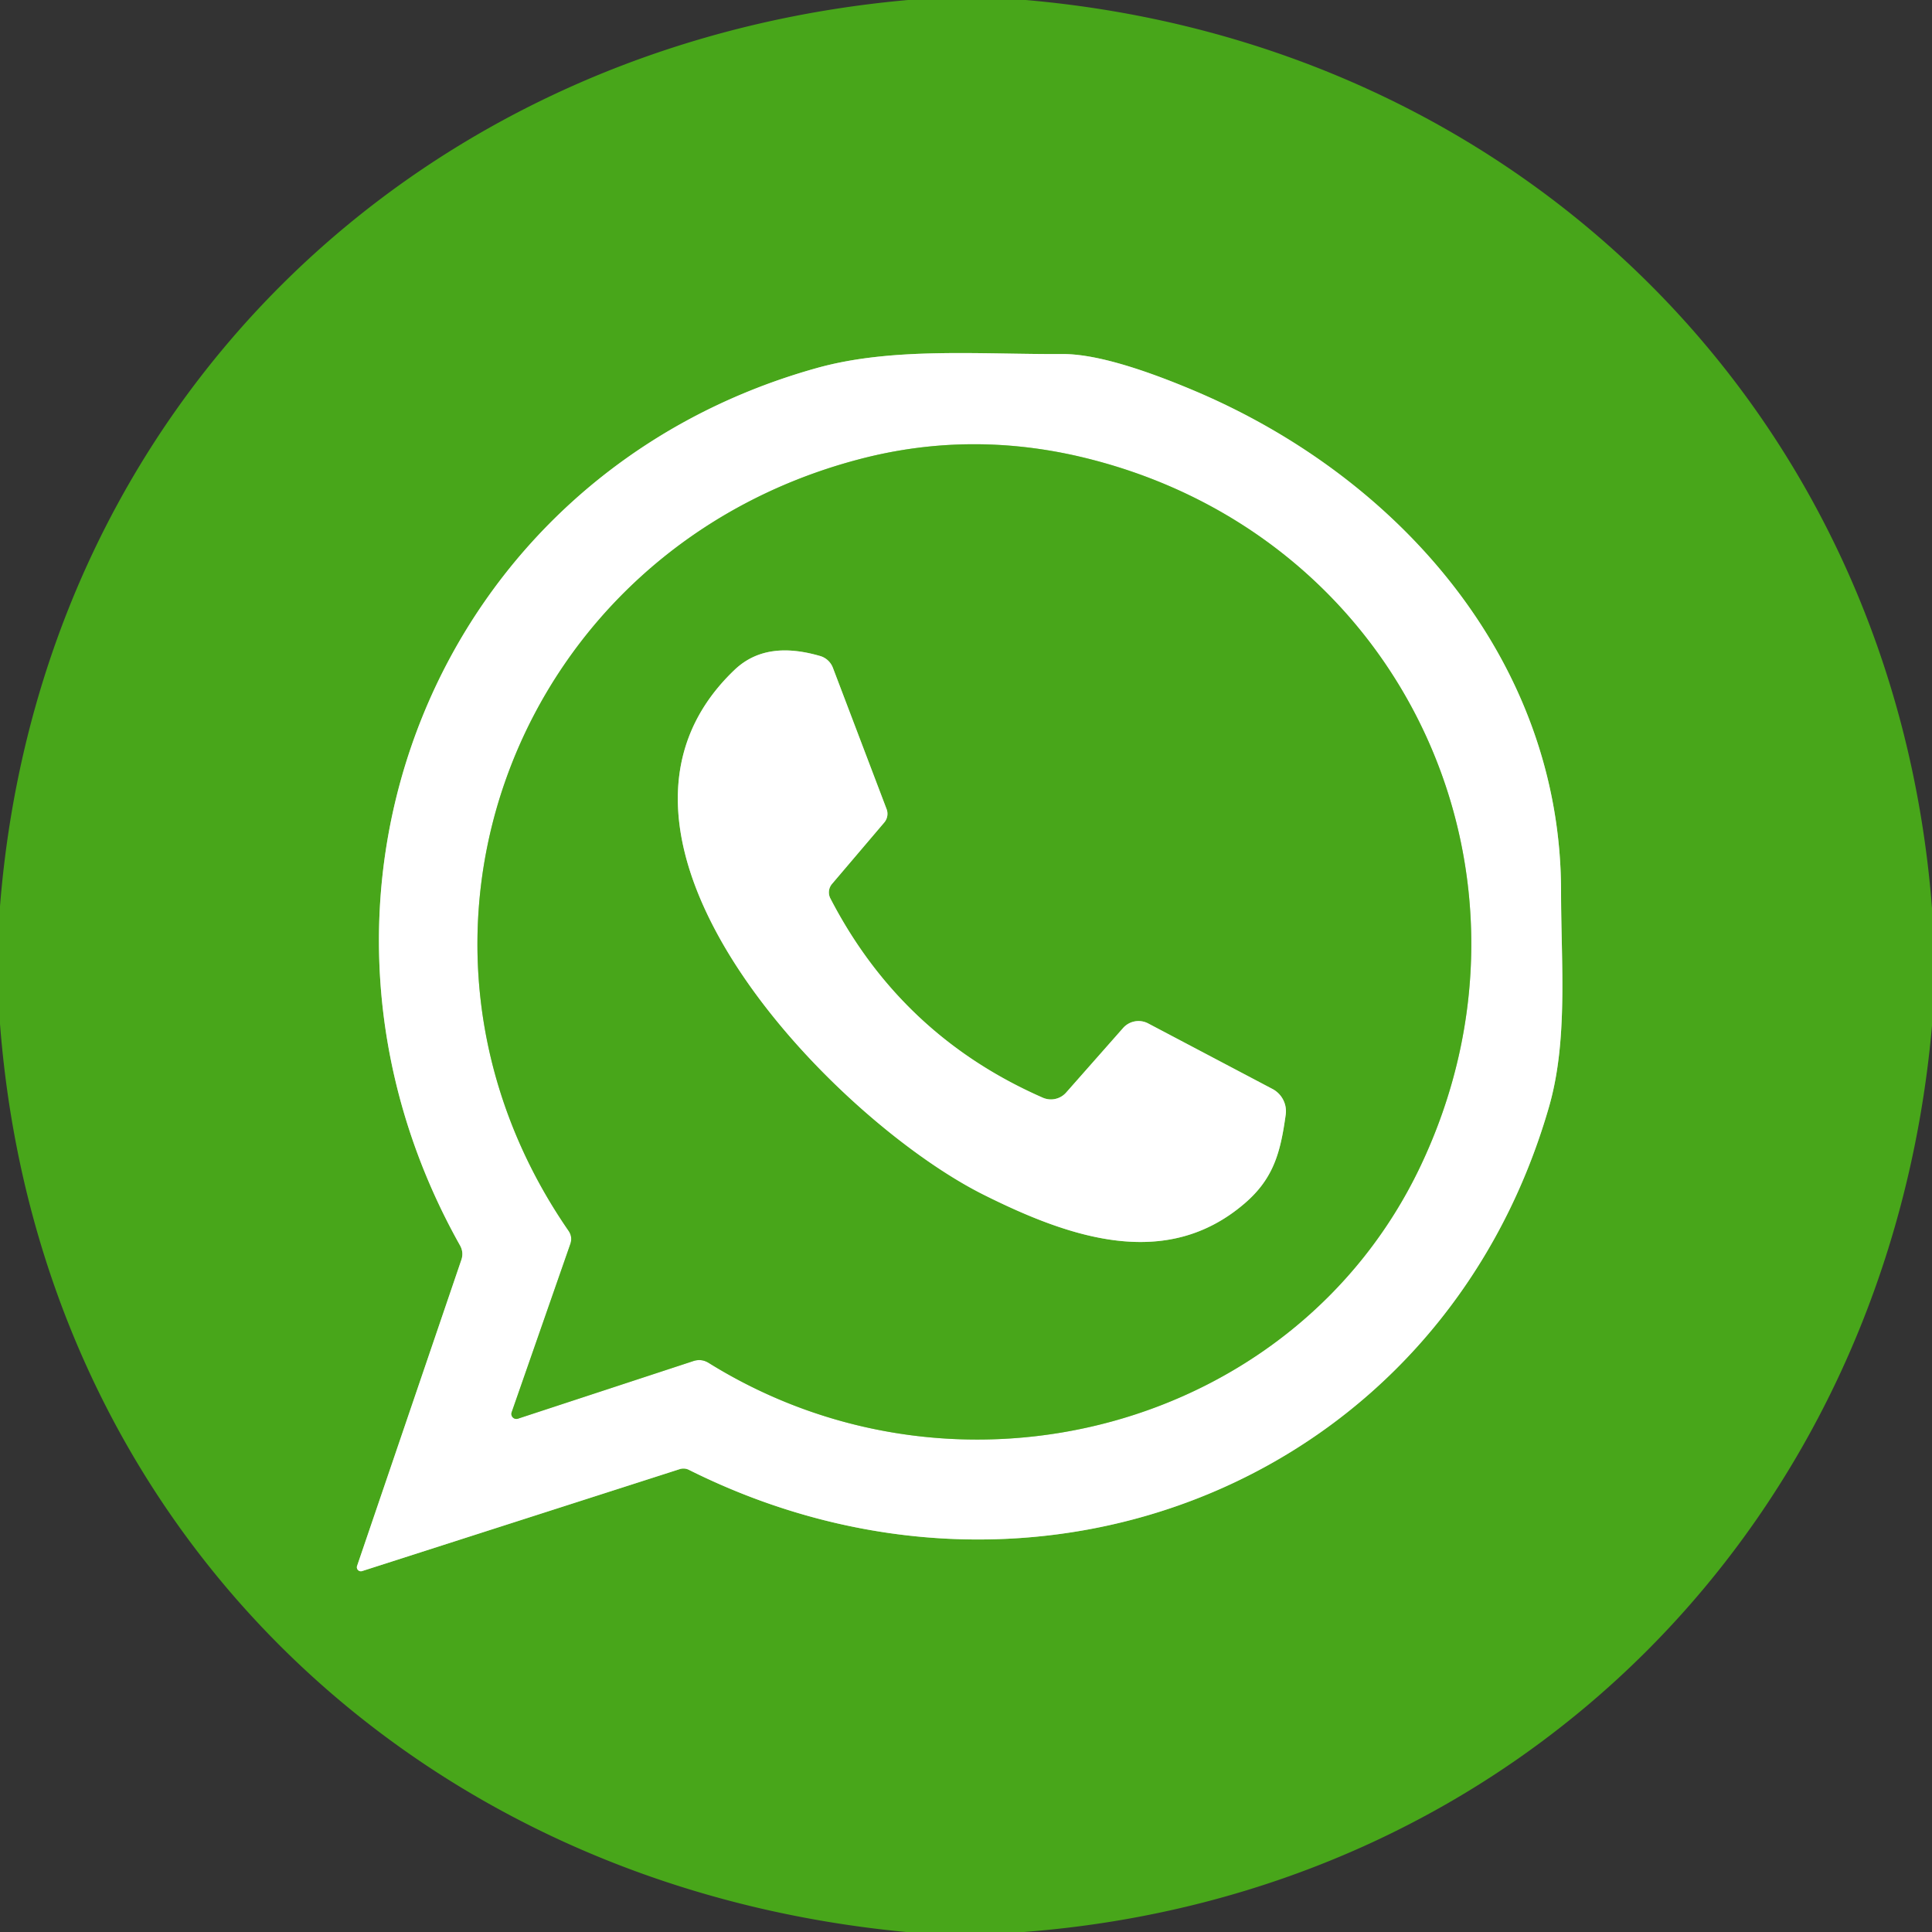 <?xml version="1.0" encoding="UTF-8" standalone="no"?>
<!DOCTYPE svg PUBLIC "-//W3C//DTD SVG 1.1//EN" "http://www.w3.org/Graphics/SVG/1.1/DTD/svg11.dtd">
<svg xmlns="http://www.w3.org/2000/svg" version="1.1" viewBox="0.00 0.00 120.00 120.00">
<rect x="0.00" y="0.00" width="120.00" height="120.00" fill="#333333" stroke="none"/>
<g stroke-width="2.00" fill="none" stroke-linecap="butt">
<path stroke="#a4d38d" vector-effect="non-scaling-stroke" d="
  M 42.78 91.29
  C 64.32 102.07 89.47 92.04 96.20 68.79
  C 97.41 64.62 96.96 59.87 96.96 55.38
  C 96.96 41.07 86.90 29.61 74.09 24.23
  Q 68.74 21.98 66.00 21.99
  C 60.92 22.02 55.45 21.54 50.73 22.86
  C 27.02 29.48 16.50 55.84 28.57 77.35
  Q 28.81 77.78 28.66 78.24
  L 22.18 97.26
  A 0.25 0.25 0.0 0 0 22.50 97.58
  L 42.22 91.25
  A 0.77 0.76 -40.4 0 1 42.78 91.29"
/>
<path stroke="#a4d38d" vector-effect="non-scaling-stroke" d="
  M 35.42 77.28
  L 31.78 87.72
  A 0.31 0.31 0.0 0 0 32.16 88.12
  L 43.06 84.54
  Q 43.57 84.37 44.03 84.66
  C 59.60 94.33 80.44 88.74 88.20 72.49
  C 96.79 54.50 87.34 33.60 67.83 28.55
  Q 60.47 26.64 53.31 28.54
  C 32.12 34.14 22.76 58.24 35.31 76.44
  Q 35.58 76.83 35.42 77.28"
/>
<path stroke="#a4d38d" vector-effect="non-scaling-stroke" d="
  M 51.68 54.90
  L 54.92 51.09
  A 0.83 0.83 0.0 0 0 55.07 50.26
  L 51.73 41.47
  A 1.21 1.21 0.0 0 0 50.92 40.74
  C 49.08 40.21 47.14 40.16 45.62 41.61
  C 34.69 52.04 51.87 69.61 61.12 74.22
  C 66.47 76.89 72.42 78.93 77.29 74.76
  C 79.13 73.19 79.54 71.53 79.86 69.22
  A 1.57 1.56 17.8 0 0 79.04 67.64
  L 71.32 63.57
  A 1.28 1.28 0.0 0 0 69.75 63.86
  L 66.22 67.86
  A 1.26 1.26 0.0 0 1 64.77 68.18
  Q 55.99 64.33 51.58 55.81
  A 0.81 0.81 0.0 0 1 51.68 54.90"
/>
</g>
<path fill="#48a61a" d="
  M 56.40 0.00
  L 63.71 0.00
  C 94.41 2.67 117.63 25.63 120.00 56.41
  L 120.00 63.71
  C 117.29 94.43 94.40 117.64 63.59 120.00
  L 56.28 120.00
  C 25.40 117.07 2.37 94.47 0.00 63.59
  L 0.00 56.29
  C 2.45 25.45 25.61 2.75 56.40 0.00
  Z
  M 42.78 91.29
  C 64.32 102.07 89.47 92.04 96.20 68.79
  C 97.41 64.62 96.96 59.87 96.96 55.38
  C 96.96 41.07 86.90 29.61 74.09 24.23
  Q 68.74 21.98 66.00 21.99
  C 60.92 22.02 55.45 21.54 50.73 22.86
  C 27.02 29.48 16.50 55.84 28.57 77.35
  Q 28.81 77.78 28.66 78.24
  L 22.18 97.26
  A 0.25 0.25 0.0 0 0 22.50 97.58
  L 42.22 91.25
  A 0.77 0.76 -40.4 0 1 42.78 91.29
  Z"
/>
<path fill="#ffffff" d="
  M 42.78 91.29
  A 0.77 0.76 -40.4 0 0 42.22 91.25
  L 22.50 97.58
  A 0.25 0.25 0.0 0 1 22.18 97.26
  L 28.66 78.24
  Q 28.81 77.78 28.57 77.35
  C 16.50 55.84 27.02 29.48 50.73 22.86
  C 55.45 21.54 60.92 22.02 66.00 21.99
  Q 68.74 21.98 74.09 24.23
  C 86.90 29.61 96.96 41.07 96.96 55.38
  C 96.96 59.87 97.41 64.62 96.20 68.79
  C 89.47 92.04 64.32 102.07 42.78 91.29
  Z
  M 35.42 77.28
  L 31.78 87.72
  A 0.31 0.31 0.0 0 0 32.16 88.12
  L 43.06 84.54
  Q 43.57 84.37 44.03 84.66
  C 59.60 94.33 80.44 88.74 88.20 72.49
  C 96.79 54.50 87.34 33.60 67.83 28.55
  Q 60.47 26.64 53.31 28.54
  C 32.12 34.14 22.76 58.24 35.31 76.44
  Q 35.58 76.83 35.42 77.28
  Z"
/>
<path fill="#48a61a" d="
  M 35.31 76.44
  C 22.76 58.24 32.12 34.14 53.31 28.54
  Q 60.47 26.64 67.83 28.55
  C 87.34 33.60 96.79 54.50 88.20 72.49
  C 80.44 88.74 59.60 94.33 44.03 84.66
  Q 43.57 84.37 43.06 84.54
  L 32.16 88.12
  A 0.31 0.31 0.0 0 1 31.78 87.72
  L 35.42 77.28
  Q 35.58 76.83 35.31 76.44
  Z
  M 51.68 54.90
  L 54.92 51.09
  A 0.83 0.83 0.0 0 0 55.07 50.26
  L 51.73 41.47
  A 1.21 1.21 0.0 0 0 50.92 40.74
  C 49.08 40.21 47.14 40.16 45.62 41.61
  C 34.69 52.04 51.87 69.61 61.12 74.22
  C 66.47 76.89 72.42 78.93 77.29 74.76
  C 79.13 73.19 79.54 71.53 79.86 69.22
  A 1.57 1.56 17.8 0 0 79.04 67.64
  L 71.32 63.57
  A 1.28 1.28 0.0 0 0 69.75 63.86
  L 66.22 67.86
  A 1.26 1.26 0.0 0 1 64.77 68.18
  Q 55.99 64.33 51.58 55.81
  A 0.81 0.81 0.0 0 1 51.68 54.90
  Z"
/>
<path fill="#ffffff" d="
  M 51.68 54.90
  A 0.81 0.81 0.0 0 0 51.58 55.81
  Q 55.99 64.33 64.77 68.18
  A 1.26 1.26 0.0 0 0 66.22 67.86
  L 69.75 63.86
  A 1.28 1.28 0.0 0 1 71.32 63.57
  L 79.04 67.64
  A 1.57 1.56 17.8 0 1 79.86 69.22
  C 79.54 71.53 79.13 73.19 77.29 74.76
  C 72.42 78.93 66.47 76.89 61.12 74.22
  C 51.87 69.61 34.69 52.04 45.62 41.61
  C 47.14 40.16 49.08 40.21 50.92 40.74
  A 1.21 1.21 0.0 0 1 51.73 41.47
  L 55.07 50.26
  A 0.83 0.83 0.0 0 1 54.92 51.09
  L 51.68 54.90
  Z"
/>
</svg>
